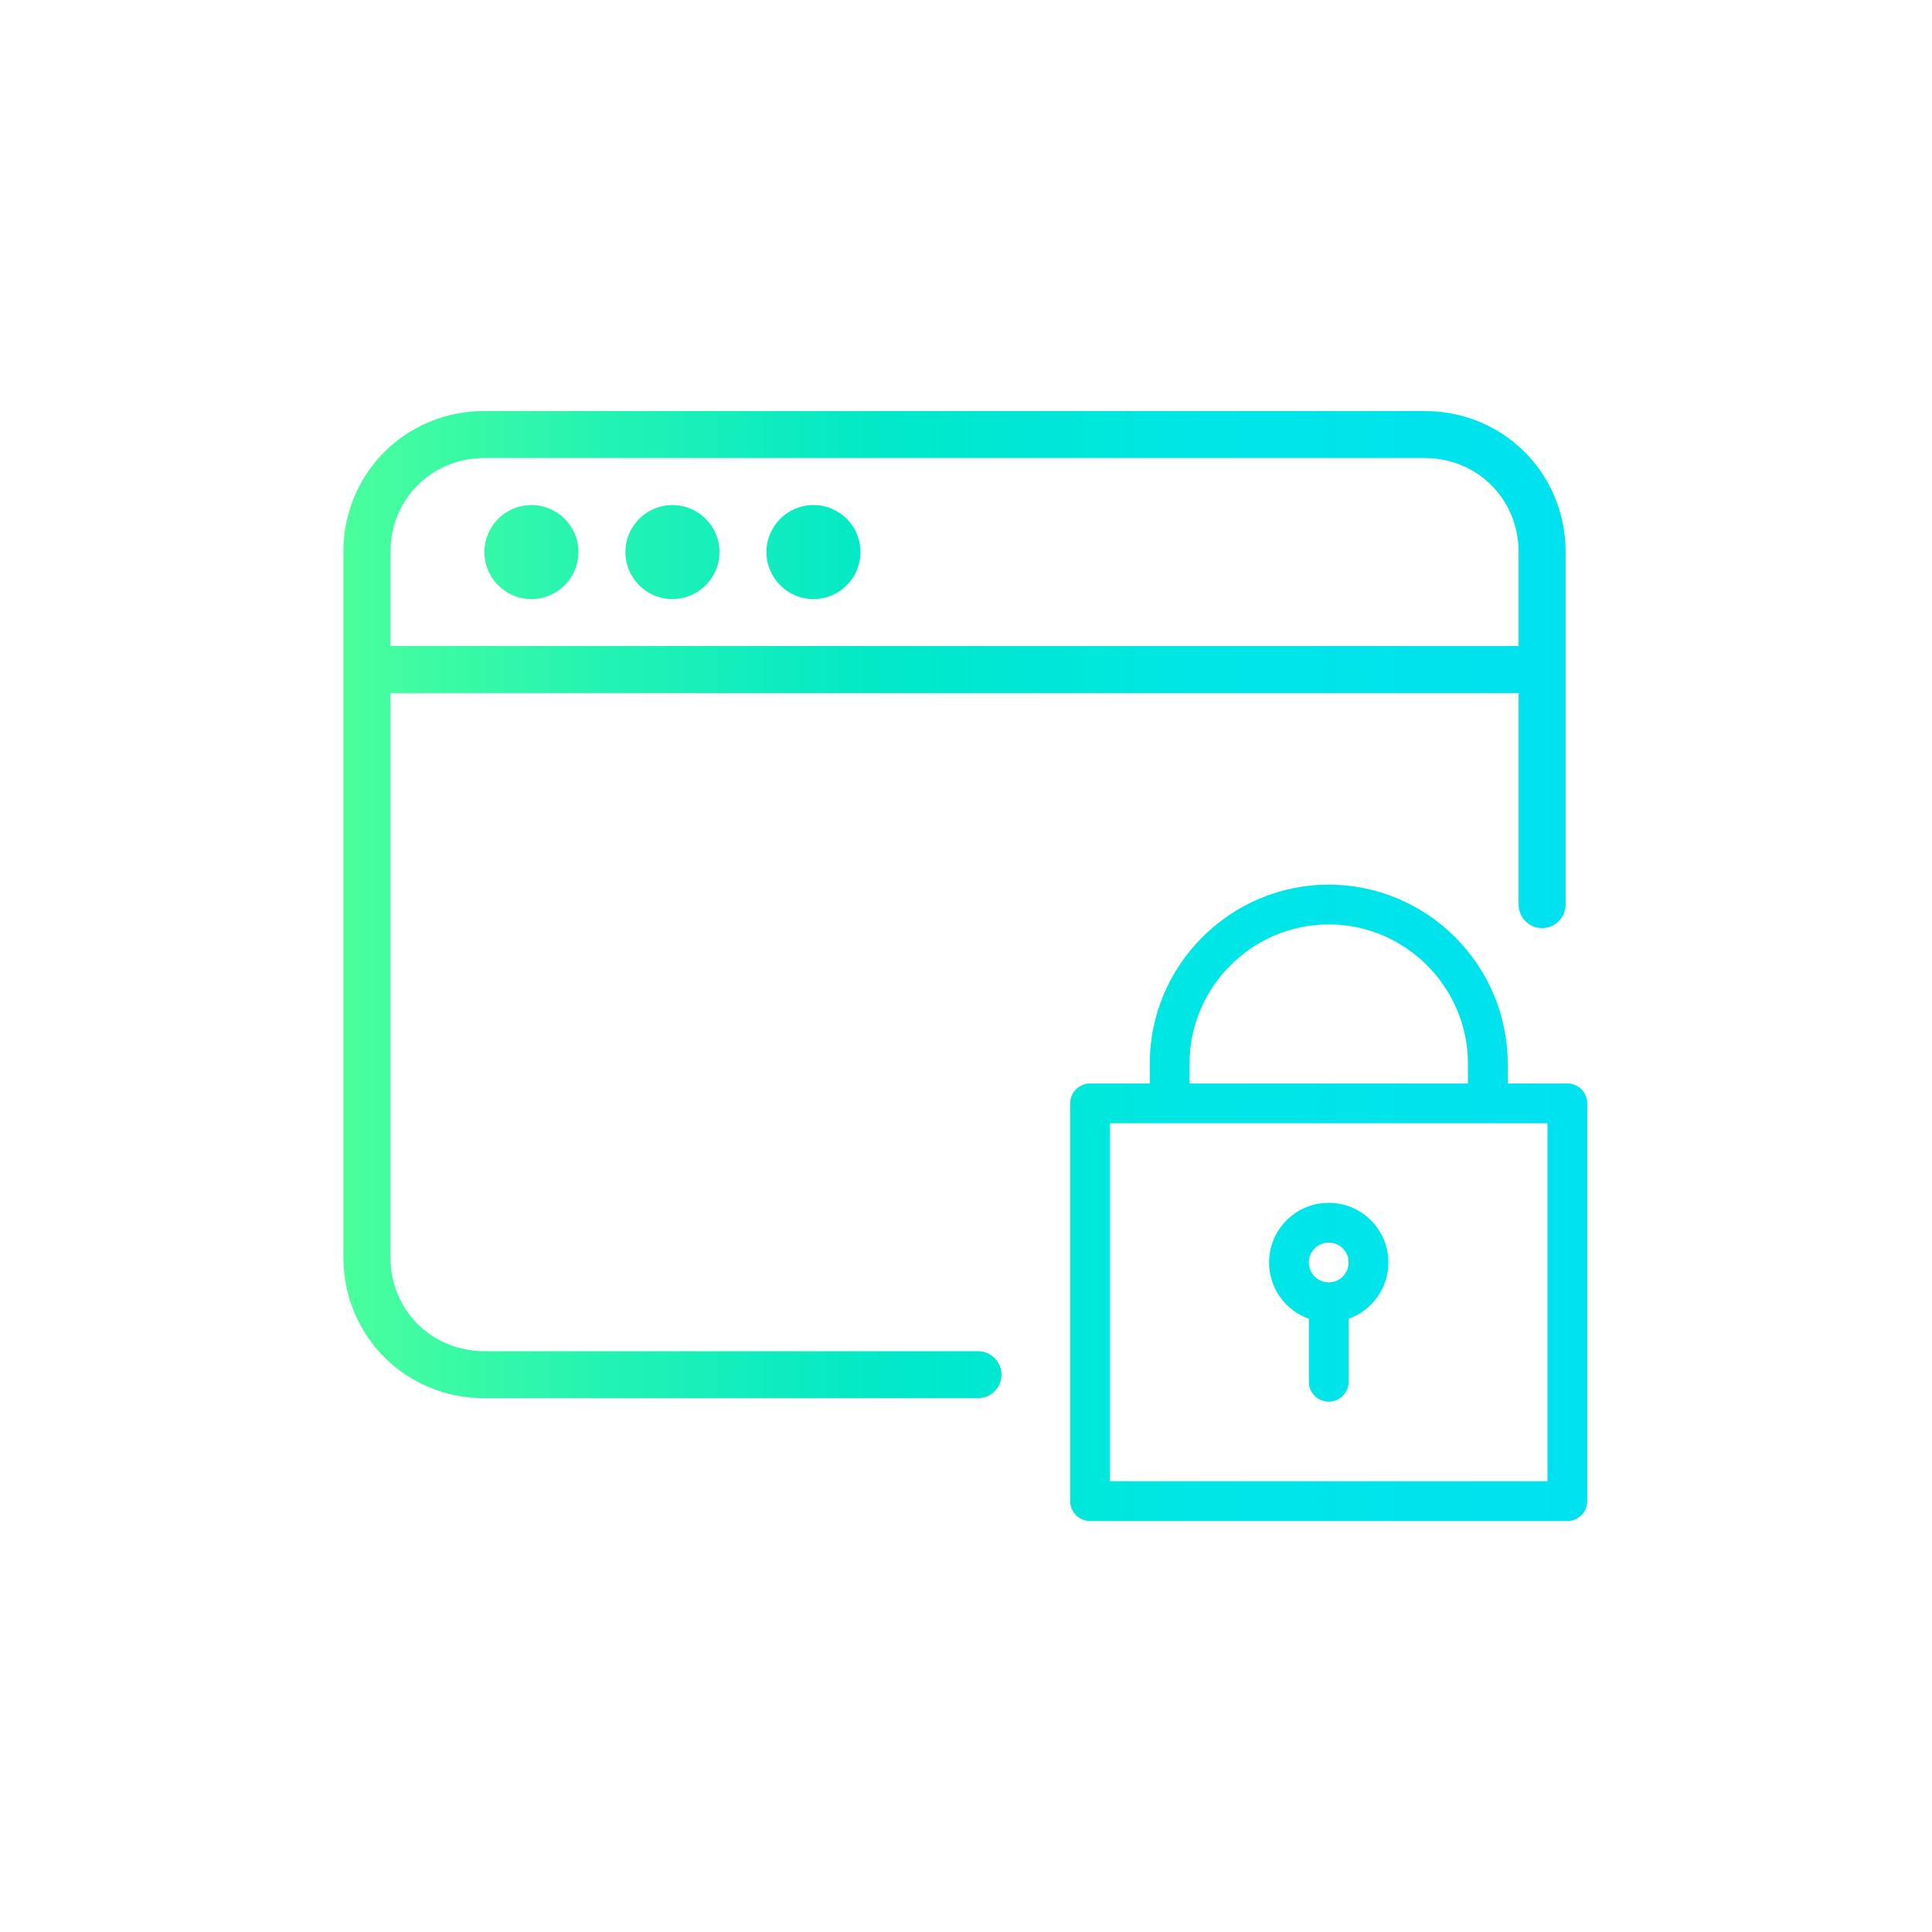 <svg xmlns="http://www.w3.org/2000/svg" width="1114" height="1114" viewBox="0 0 1114 1114" fill="none"><path d="M306.422 291.211C291.452 291.211 279.316 303.346 279.316 318.316C279.316 333.286 291.452 345.421 306.422 345.421C321.392 345.421 333.527 333.286 333.527 318.316C333.527 303.346 321.392 291.211 306.422 291.211Z" fill="url(#paint0_linear_1115_184)"></path><path d="M360.632 318.316C360.632 303.346 372.768 291.211 387.738 291.211C402.707 291.211 414.843 303.346 414.843 318.316C414.843 333.286 402.707 345.421 387.738 345.421C372.768 345.421 360.632 333.286 360.632 318.316Z" fill="url(#paint1_linear_1115_184)"></path><path d="M469.054 291.211C454.084 291.211 441.948 303.346 441.948 318.316C441.948 333.286 454.084 345.421 469.054 345.421C484.024 345.421 496.159 333.286 496.159 318.316C496.159 303.346 484.024 291.211 469.054 291.211Z" fill="url(#paint2_linear_1115_184)"></path><path fill-rule="evenodd" clip-rule="evenodd" d="M902.739 318.316V386.022L902.74 386.08L902.739 386.138V521.606C902.739 529.091 896.672 535.159 889.187 535.159C881.702 535.159 875.634 529.091 875.634 521.606V399.633H225.105V724.897C225.105 755.359 248.854 779.107 279.316 779.107H563.922C571.407 779.107 577.475 785.175 577.475 792.66C577.475 800.145 571.407 806.213 563.922 806.213H279.316C233.884 806.213 198 770.329 198 724.897V318.316C198 272.884 233.884 237 279.316 237H821.423C866.856 237 902.739 272.884 902.739 318.316ZM225.105 318.316C225.105 287.854 248.854 264.105 279.316 264.105H821.423C851.886 264.105 875.634 287.854 875.634 318.316V372.527H225.105V318.316Z" fill="url(#paint3_linear_1115_184)"></path><path fill-rule="evenodd" clip-rule="evenodd" d="M731.753 727.953C731.753 742.931 741.325 755.673 754.686 760.395V796.753C754.686 803.086 759.82 808.22 766.153 808.22C772.486 808.22 777.619 803.086 777.619 796.753V760.396C790.981 755.673 800.553 742.931 800.553 727.953C800.553 708.954 785.152 693.553 766.153 693.553C747.154 693.553 731.753 708.954 731.753 727.953ZM766.153 716.486C759.82 716.486 754.686 721.62 754.686 727.953C754.686 734.286 759.82 739.42 766.153 739.42C772.486 739.42 777.62 734.286 777.62 727.953C777.62 721.62 772.486 716.486 766.153 716.486Z" fill="url(#paint4_linear_1115_184)"></path><path fill-rule="evenodd" clip-rule="evenodd" d="M617.086 636.219C617.086 629.886 622.22 624.752 628.553 624.752H662.953V613.286C662.953 556.5 709.367 510.086 766.153 510.086C822.939 510.086 869.353 556.5 869.353 613.286V624.752H903.754C910.086 624.752 915.22 629.886 915.22 636.219V865.553C915.22 871.886 910.086 877.019 903.754 877.019H628.553C622.22 877.019 617.086 871.886 617.086 865.553V636.219ZM857.731 647.685C857.783 647.686 857.835 647.686 857.887 647.686C857.939 647.686 857.991 647.686 858.043 647.685H892.287V854.086H640.019V647.685H674.264C674.315 647.686 674.367 647.686 674.419 647.686C674.471 647.686 674.523 647.686 674.575 647.685H857.731ZM846.42 624.752V613.286C846.42 569.166 810.274 533.019 766.153 533.019C722.032 533.019 685.886 569.166 685.886 613.286V624.752H846.42Z" fill="url(#paint5_linear_1115_184)"></path><defs><linearGradient id="paint0_linear_1115_184" x1="198" y1="557.01" x2="915.138" y2="557.01" gradientUnits="userSpaceOnUse"><stop stop-color="#49FF9B"></stop><stop offset="0.21" stop-color="#23F3B2"></stop><stop offset="0.44" stop-color="#00E8C8"></stop><stop offset="0.69" stop-color="#00E6E6"></stop><stop offset="1" stop-color="#00E1F0"></stop></linearGradient><linearGradient id="paint1_linear_1115_184" x1="198" y1="557.01" x2="915.138" y2="557.01" gradientUnits="userSpaceOnUse"><stop stop-color="#49FF9B"></stop><stop offset="0.21" stop-color="#23F3B2"></stop><stop offset="0.44" stop-color="#00E8C8"></stop><stop offset="0.69" stop-color="#00E6E6"></stop><stop offset="1" stop-color="#00E1F0"></stop></linearGradient><linearGradient id="paint2_linear_1115_184" x1="198" y1="557.01" x2="915.138" y2="557.01" gradientUnits="userSpaceOnUse"><stop stop-color="#49FF9B"></stop><stop offset="0.21" stop-color="#23F3B2"></stop><stop offset="0.44" stop-color="#00E8C8"></stop><stop offset="0.69" stop-color="#00E6E6"></stop><stop offset="1" stop-color="#00E1F0"></stop></linearGradient><linearGradient id="paint3_linear_1115_184" x1="198" y1="557.01" x2="915.138" y2="557.01" gradientUnits="userSpaceOnUse"><stop stop-color="#49FF9B"></stop><stop offset="0.21" stop-color="#23F3B2"></stop><stop offset="0.44" stop-color="#00E8C8"></stop><stop offset="0.69" stop-color="#00E6E6"></stop><stop offset="1" stop-color="#00E1F0"></stop></linearGradient><linearGradient id="paint4_linear_1115_184" x1="198" y1="557.01" x2="915.138" y2="557.01" gradientUnits="userSpaceOnUse"><stop stop-color="#49FF9B"></stop><stop offset="0.21" stop-color="#23F3B2"></stop><stop offset="0.44" stop-color="#00E8C8"></stop><stop offset="0.69" stop-color="#00E6E6"></stop><stop offset="1" stop-color="#00E1F0"></stop></linearGradient><linearGradient id="paint5_linear_1115_184" x1="198" y1="557.01" x2="915.138" y2="557.01" gradientUnits="userSpaceOnUse"><stop stop-color="#49FF9B"></stop><stop offset="0.21" stop-color="#23F3B2"></stop><stop offset="0.44" stop-color="#00E8C8"></stop><stop offset="0.69" stop-color="#00E6E6"></stop><stop offset="1" stop-color="#00E1F0"></stop></linearGradient></defs></svg>